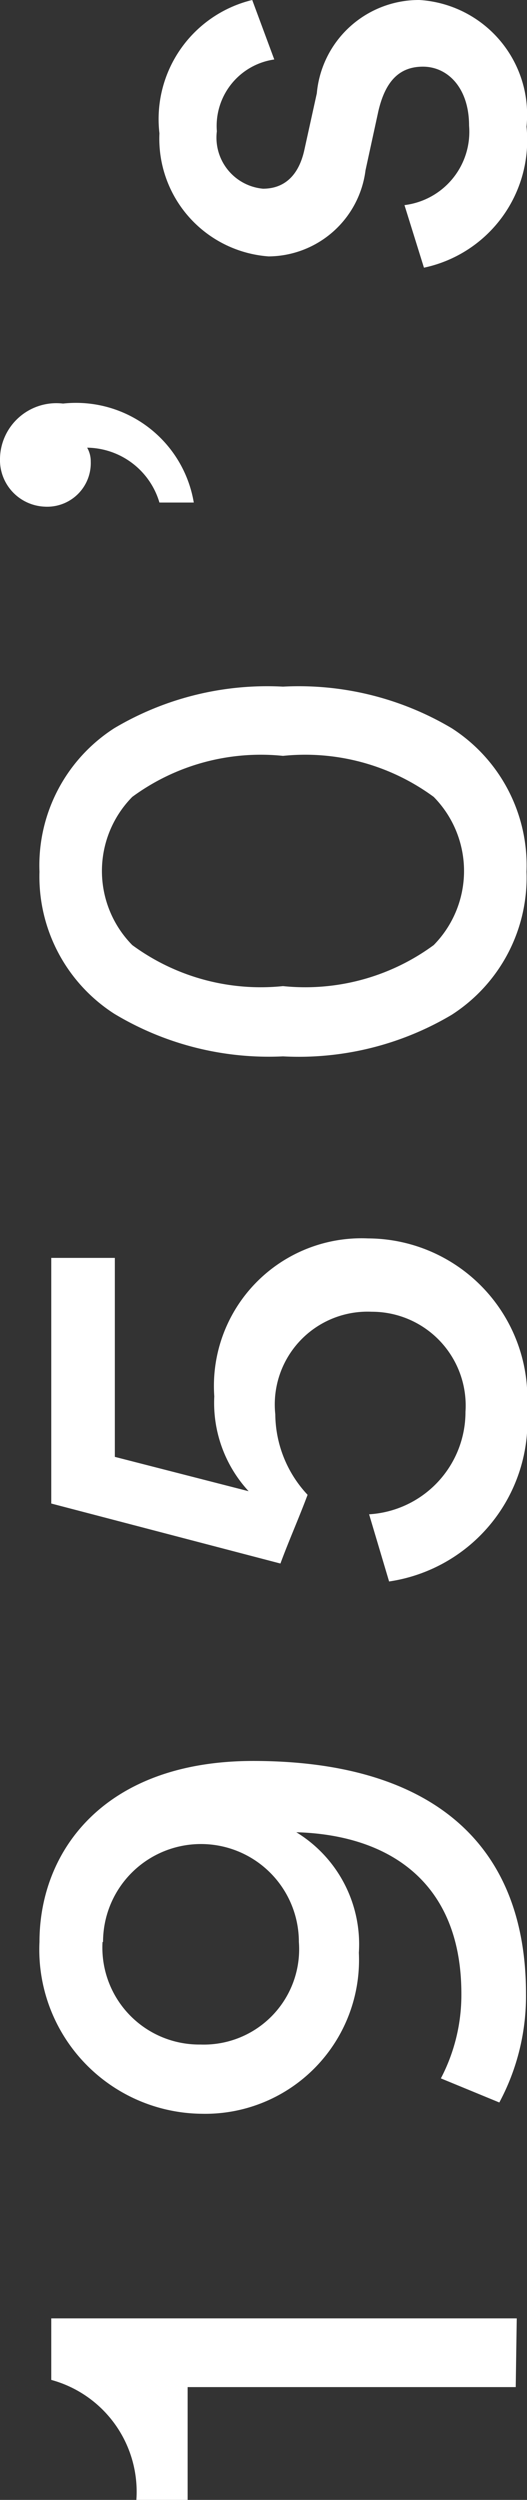 <svg viewBox="0 0 10.28 48.75" xmlns="http://www.w3.org/2000/svg"><rect x="0" y="0" width="10.28" height="48.75" fill="#333333" stroke="none"/><g fill="#fff"><path d="m10.06 46.55h-6.4v2.2h-1a2.26 2.26 0 0 0 -1.66-2.34v-1.2h9.08z"/><path d="m8.6 40.53a3.51 3.51 0 0 0 .4-1.65c0-2.2-1.44-3.1-3.22-3.15a2.56 2.56 0 0 1 1.22 2.35 3 3 0 0 1 -3.07 3.14 3.2 3.2 0 0 1 -3.16-3.35c0-1.78 1.27-3.53 4.17-3.53 3.33 0 5.32 1.49 5.32 4.54a4.39 4.39 0 0 1 -.52 2.12zm-6.6-2.66a1.89 1.89 0 0 0 1.91 2 1.86 1.86 0 0 0 1.92-2 1.91 1.91 0 1 0 -3.82 0z"/><path d="m7.2 29.53a2 2 0 0 0 1.88-2 1.83 1.83 0 0 0 -1.83-1.95 1.81 1.81 0 0 0 -1.88 2 2.32 2.32 0 0 0 .63 1.57c-.18.48-.36.88-.53 1.34l-4.47-1.17v-4.79h1.24v3.88l2.61.67a2.54 2.54 0 0 1 -.67-1.85 2.88 2.88 0 0 1 3-3.08 3.12 3.12 0 0 1 3.1 3.33 3.16 3.16 0 0 1 -2.69 3.36z"/><path d="m2.23 19.77a3.18 3.18 0 0 1 -1.46-2.77 3.18 3.18 0 0 1 1.46-2.8 5.84 5.84 0 0 1 3.29-.81 5.84 5.84 0 0 1 3.29.81 3.18 3.18 0 0 1 1.46 2.8 3.18 3.18 0 0 1 -1.46 2.79 5.84 5.84 0 0 1 -3.29.81 5.84 5.84 0 0 1 -3.29-.83zm6.23-1.34a2.06 2.06 0 0 0 0-2.89 4.23 4.23 0 0 0 -2.94-.8 4.23 4.23 0 0 0 -2.94.8 2.06 2.06 0 0 0 0 2.89 4.23 4.23 0 0 0 2.94.8 4.23 4.23 0 0 0 2.94-.8z"/><path d="m0 8.94a1.1 1.1 0 0 1 1.23-1.07 2.33 2.33 0 0 1 2.55 1.93h-.67a1.49 1.49 0 0 0 -1.41-1.07.53.53 0 0 1 .07.27.85.85 0 0 1 -.9.88.91.91 0 0 1 -.87-.94z"/><path d="m7.89 4a1.44 1.44 0 0 0 1.26-1.55c0-.74-.42-1.15-.9-1.15s-.74.31-.87.87l-.25 1.15a1.92 1.92 0 0 1 -1.89 1.68 2.3 2.3 0 0 1 -2.13-2.4 2.39 2.39 0 0 1 1.81-2.6l.43 1.16a1.31 1.31 0 0 0 -1.12 1.4 1 1 0 0 0 .9 1.12c.41 0 .7-.25.81-.77l.24-1.09a2 2 0 0 1 2-1.82 2.24 2.24 0 0 1 2.09 2.47 2.54 2.54 0 0 1 -2 2.75z"/></g></svg>